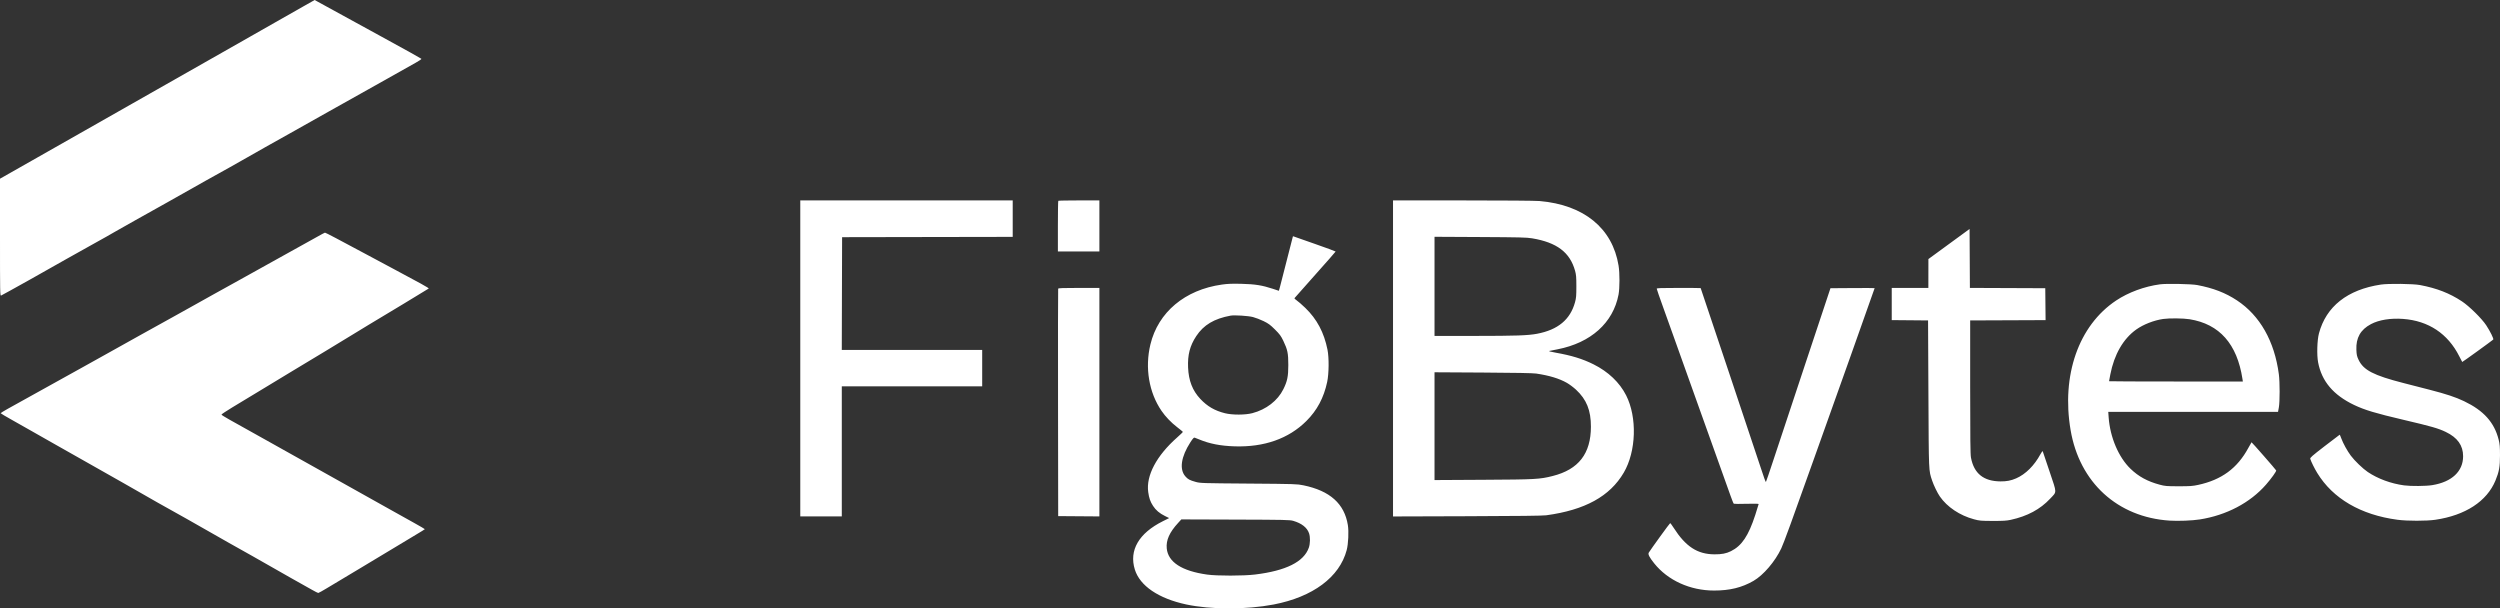 <?xml version="1.0" encoding="UTF-8"?> <svg xmlns="http://www.w3.org/2000/svg" width="226" height="55" viewBox="0 0 226 55" fill="none"><rect x="0" y="0" width="226" height="55" fill="#333333" stroke="none"/><path fill-rule="evenodd" clip-rule="evenodd" d="M27.426 0.576C26.865 0.893 25.722 1.542 24.888 2.018C24.053 2.494 22.215 3.54 20.804 4.341C19.393 5.143 15.432 7.392 12.002 9.34C8.573 11.288 4.469 13.618 2.883 14.519L0 16.155V21.455C0 26.478 0.005 26.752 0.097 26.718C0.228 26.668 5.014 23.993 6.043 23.393C6.316 23.234 7.321 22.672 8.278 22.143C9.234 21.615 10.19 21.076 10.402 20.946C10.614 20.816 11.446 20.346 12.251 19.901C13.055 19.456 14.334 18.74 15.093 18.311C17.683 16.844 19.893 15.604 20.777 15.122C21.262 14.857 21.982 14.449 22.377 14.216C22.771 13.983 23.492 13.574 23.977 13.307C24.463 13.041 25.468 12.477 26.212 12.055C27.654 11.237 28.28 10.885 29.771 10.053C30.652 9.562 33.038 8.224 33.22 8.12C33.544 7.934 37.113 5.929 37.571 5.676C37.885 5.502 38.121 5.341 38.095 5.317C38.042 5.267 36.868 4.615 34.509 3.324C31.977 1.939 29.03 0.324 28.723 0.154L28.447 0L27.426 0.576ZM72.345 32.4V46.683H74.222H76.098V40.805V34.927H82.444H88.79V33.279V31.631H82.444H76.097L76.111 26.536L76.126 21.441L83.837 21.427L91.549 21.413V19.765V18.117H81.947H72.345V32.4ZM95.67 18.154C95.649 18.174 95.633 19.212 95.633 20.461V22.732H97.509H99.385V20.424V18.117H97.546C96.534 18.117 95.69 18.134 95.67 18.154ZM125.929 32.403V46.688L132.62 46.667C137.273 46.652 139.453 46.626 139.78 46.582C143.281 46.107 145.532 44.869 146.788 42.728C147.916 40.805 148.011 37.73 147.004 35.742C146.413 34.575 145.388 33.599 144.056 32.936C143.065 32.442 142.071 32.136 140.65 31.885C140.181 31.803 139.967 31.745 140.055 31.726C140.131 31.709 140.467 31.643 140.8 31.578C143.815 30.99 145.829 29.183 146.316 26.631C146.427 26.046 146.429 24.686 146.318 24.009C145.767 20.627 143.184 18.517 139.173 18.173C138.8 18.141 135.934 18.118 132.233 18.118L125.929 18.117V32.403ZM176.339 21.949C175.398 22.637 174.56 23.249 174.478 23.309L174.328 23.418L174.326 24.723L174.324 26.028H172.669H171.013V27.483V28.938L172.655 28.952L174.297 28.967L174.329 35.614C174.364 42.81 174.35 42.496 174.663 43.44C174.807 43.874 175.14 44.561 175.363 44.882C176.025 45.836 177.167 46.599 178.448 46.943C178.947 47.078 179.073 47.089 180.146 47.092C181.08 47.094 181.396 47.075 181.771 46.993C183.275 46.664 184.435 46.042 185.333 45.081C185.956 44.416 185.961 44.651 185.284 42.636C184.96 41.675 184.683 40.851 184.667 40.806C184.648 40.753 184.574 40.841 184.46 41.053C183.9 42.09 183.117 42.87 182.257 43.245C181.796 43.446 181.399 43.523 180.836 43.518C179.315 43.505 178.448 42.807 178.176 41.374C178.12 41.08 178.104 39.684 178.104 34.982V28.967L181.513 28.953L184.921 28.939L184.907 27.497L184.892 26.055L181.485 26.041L178.078 26.027L178.064 23.363L178.049 20.699L176.339 21.949ZM28.668 21.409C28.304 21.616 26.987 22.347 25.743 23.034C23.34 24.36 23.185 24.446 21.543 25.369C20.964 25.695 19.958 26.252 19.308 26.607C18.659 26.961 17.842 27.418 17.493 27.621C17.144 27.825 16.3 28.295 15.617 28.666C14.934 29.036 13.643 29.752 12.747 30.257C11.852 30.762 10.424 31.559 9.574 32.028C8.725 32.497 7.768 33.03 7.45 33.211C7.131 33.392 5.939 34.054 4.801 34.681C2.857 35.753 2.31 36.057 0.705 36.955C0.349 37.154 0.057 37.333 0.056 37.353C0.056 37.372 0.508 37.641 1.062 37.95C1.616 38.258 2.367 38.684 2.732 38.895C3.096 39.106 4.077 39.662 4.911 40.132C5.746 40.601 6.863 41.233 7.395 41.537C8.957 42.431 10.059 43.055 11.147 43.661C11.709 43.974 12.553 44.456 13.023 44.732C13.494 45.009 14.046 45.325 14.251 45.434C14.876 45.769 18.578 47.86 20.666 49.059C21.243 49.389 22.209 49.932 22.813 50.265C23.417 50.598 24.137 51.007 24.413 51.174C24.689 51.341 25.536 51.824 26.295 52.246C27.054 52.669 27.906 53.148 28.189 53.31C28.472 53.472 28.734 53.605 28.77 53.605C28.807 53.605 29.146 53.417 29.525 53.188C29.903 52.959 31.355 52.089 32.751 51.255C34.148 50.422 35.637 49.526 36.062 49.264C36.487 49.002 37.188 48.58 37.62 48.326C38.051 48.072 38.405 47.852 38.406 47.837C38.406 47.822 37.978 47.572 37.455 47.281C36.932 46.991 35.809 46.364 34.959 45.888C34.109 45.411 32.606 44.57 31.62 44.018C28.452 42.246 26.795 41.319 24.088 39.804C22.631 38.988 21.121 38.145 20.733 37.929C20.345 37.713 20.024 37.512 20.02 37.482C20.015 37.451 20.445 37.165 20.974 36.844C21.503 36.524 22.643 35.835 23.508 35.312C24.373 34.789 25.652 34.015 26.35 33.591C27.048 33.168 28.397 32.355 29.347 31.785C30.297 31.215 31.402 30.544 31.802 30.293C32.203 30.041 32.878 29.63 33.303 29.378C34.529 28.65 38.706 26.125 38.757 26.081C38.799 26.044 37.853 25.517 35.704 24.379C35.233 24.13 34.103 23.525 33.193 23.035C30.704 21.697 29.433 21.029 29.378 21.031C29.352 21.032 29.032 21.202 28.668 21.409ZM116.878 21.374C116.878 21.41 115.783 25.683 115.691 26.007L115.61 26.288L115.055 26.104C114.102 25.79 113.45 25.686 112.227 25.657C111.375 25.636 110.986 25.651 110.461 25.725C107.119 26.195 104.698 28.223 103.996 31.14C103.489 33.249 103.863 35.481 105.004 37.145C105.361 37.667 105.874 38.202 106.414 38.616C106.691 38.829 106.924 39.02 106.932 39.04C106.94 39.06 106.708 39.286 106.418 39.542C104.546 41.196 103.59 43.001 103.8 44.489C103.877 45.037 103.986 45.349 104.237 45.736C104.49 46.125 104.822 46.406 105.32 46.651L105.692 46.834L105.128 47.115C102.947 48.202 102.05 49.749 102.59 51.489C103.047 52.962 104.731 54.105 107.234 54.642C109.453 55.118 112.675 55.12 115.136 54.647C118.686 53.965 121.095 52.172 121.74 49.732C121.889 49.167 121.941 48.053 121.846 47.465C121.535 45.536 120.231 44.369 117.833 43.873C117.254 43.754 117.11 43.749 112.878 43.716C108.651 43.684 108.505 43.679 108.094 43.565C107.542 43.413 107.384 43.327 107.15 43.056C106.6 42.416 106.768 41.289 107.609 39.985C107.818 39.66 107.925 39.541 107.988 39.561C108.037 39.576 108.226 39.65 108.408 39.726C109.34 40.115 110.347 40.311 111.613 40.35C114.286 40.434 116.496 39.654 118.095 38.061C119.067 37.093 119.671 35.959 119.977 34.528C120.137 33.776 120.151 32.336 120.005 31.61C119.692 30.055 119.054 28.853 118 27.835C117.7 27.546 117.35 27.24 117.222 27.156C117.095 27.072 117.005 26.98 117.022 26.953C117.039 26.925 117.883 25.974 118.897 24.838C119.911 23.702 120.741 22.758 120.741 22.738C120.741 22.719 119.894 22.407 118.857 22.045C117.821 21.682 116.952 21.378 116.926 21.367C116.9 21.357 116.878 21.36 116.878 21.374ZM138.501 21.544C140.741 21.917 141.923 22.811 142.387 24.482C142.485 24.837 142.503 25.054 142.503 25.89C142.503 26.735 142.486 26.943 142.383 27.319C141.953 28.89 140.84 29.815 138.946 30.173C138.128 30.328 137.016 30.366 133.309 30.367L129.681 30.368V25.887V21.406L133.806 21.428C137.385 21.447 138.006 21.462 138.501 21.544ZM195.266 25.703C193.858 25.891 192.401 26.43 191.29 27.172C187.909 29.431 186.337 33.914 187.183 38.886C187.987 43.616 191.422 46.756 196.127 47.063C196.904 47.114 198.175 47.065 198.856 46.958C201.266 46.581 203.41 45.455 204.846 43.811C205.33 43.257 205.788 42.619 205.767 42.528C205.754 42.471 203.575 39.981 203.539 39.981C203.532 39.981 203.399 40.215 203.245 40.5C202.253 42.332 200.831 43.378 198.708 43.835C198.214 43.942 197.975 43.959 196.95 43.958C195.849 43.957 195.725 43.946 195.235 43.815C194.132 43.519 193.329 43.081 192.599 42.377C191.518 41.336 190.751 39.531 190.622 37.729L190.587 37.234H198.261H205.934L206.008 36.836C206.101 36.33 206.101 34.534 206.008 33.828C205.615 30.848 204.295 28.522 202.22 27.154C201.175 26.466 200.086 26.046 198.633 25.769C198.104 25.669 195.851 25.624 195.266 25.703ZM215.229 25.726C212.209 26.182 210.285 27.7 209.633 30.138C209.469 30.75 209.43 32.088 209.557 32.756C209.88 34.463 210.933 35.711 212.809 36.608C213.76 37.062 214.742 37.358 217.268 37.95C219.809 38.546 220.418 38.721 221.098 39.048C222.158 39.556 222.665 40.268 222.665 41.245C222.665 42.613 221.643 43.57 219.878 43.856C219.296 43.95 217.947 43.961 217.33 43.878C216.138 43.716 214.965 43.284 214.049 42.67C213.603 42.371 212.856 41.652 212.512 41.19C212.19 40.758 211.815 40.076 211.651 39.626C211.584 39.443 211.521 39.295 211.51 39.297C211.499 39.298 210.887 39.764 210.15 40.332C208.993 41.225 208.815 41.382 208.847 41.481C208.933 41.751 209.223 42.338 209.475 42.751C210.891 45.073 213.418 46.548 216.733 46.986C217.628 47.105 219.351 47.105 220.154 46.987C222.869 46.588 224.811 45.322 225.589 43.443C225.917 42.652 226.001 42.186 226 41.162C225.999 40.382 225.979 40.148 225.877 39.741C225.485 38.184 224.522 37.113 222.753 36.268C221.985 35.901 221.143 35.622 219.63 35.232C218.977 35.064 217.91 34.79 217.257 34.622C214.567 33.931 213.654 33.458 213.214 32.525C213.064 32.206 213.036 32.078 213.017 31.62C212.973 30.537 213.392 29.799 214.335 29.301C215.062 28.916 216.106 28.747 217.237 28.83C219.539 29 221.284 30.16 222.318 32.208C222.455 32.48 222.576 32.711 222.585 32.722C222.601 32.739 225.248 30.825 225.389 30.696C225.452 30.638 225.117 29.956 224.755 29.406C224.353 28.795 223.222 27.681 222.558 27.242C221.446 26.507 220.294 26.058 218.775 25.769C218.148 25.65 215.912 25.623 215.229 25.726ZM95.658 26.096C95.644 26.134 95.638 30.776 95.646 36.41L95.66 46.656L97.523 46.67L99.385 46.684V36.356V26.028H97.535C96.105 26.028 95.679 26.043 95.658 26.096ZM149.768 26.102C149.768 26.143 150.031 26.903 150.353 27.791C150.674 28.68 151.148 30 151.404 30.725C151.661 31.45 152.328 33.316 152.885 34.872C155.361 41.781 156.198 44.121 156.43 44.788C156.567 45.181 156.705 45.518 156.736 45.538C156.767 45.557 157.286 45.56 157.888 45.543C158.524 45.526 158.983 45.534 158.983 45.562C158.983 45.59 158.846 46.032 158.678 46.546C158.06 48.443 157.455 49.343 156.473 49.828C156.042 50.04 155.646 50.116 154.983 50.112C153.445 50.103 152.387 49.414 151.298 47.713C151.148 47.479 151.008 47.287 150.986 47.287C150.95 47.287 149.234 49.654 149.051 49.955C148.96 50.103 149.094 50.368 149.538 50.924C150.769 52.467 152.788 53.385 154.948 53.385C156.376 53.385 157.458 53.12 158.514 52.513C159.411 51.997 160.471 50.758 161.029 49.571C161.252 49.099 162.031 46.965 163.977 41.492C165.272 37.851 166.99 33.033 167.316 32.126C167.847 30.645 169.468 26.07 169.468 26.048C169.468 26.036 168.569 26.033 167.47 26.041L165.473 26.055L163.199 32.895C161.949 36.656 160.645 40.587 160.302 41.629C159.959 42.672 159.66 43.546 159.639 43.572C159.617 43.598 159.431 43.092 159.225 42.446C159.019 41.8 157.7 37.85 156.296 33.667C154.89 29.484 153.741 26.054 153.741 26.045C153.741 26.035 152.847 26.028 151.754 26.028C150.12 26.028 149.768 26.041 149.768 26.102ZM113.264 28.66C113.507 28.722 113.941 28.889 114.23 29.03C114.671 29.246 114.833 29.366 115.257 29.788C115.688 30.216 115.797 30.364 116.011 30.809C116.396 31.609 116.464 31.939 116.463 33.004C116.462 34.03 116.375 34.458 116.017 35.181C115.504 36.22 114.466 37.022 113.209 37.351C112.568 37.519 111.407 37.522 110.742 37.357C109.814 37.127 109.143 36.737 108.509 36.062C107.801 35.307 107.454 34.417 107.403 33.224C107.354 32.079 107.568 31.254 108.14 30.386C108.808 29.373 109.761 28.805 111.25 28.533C111.589 28.471 112.835 28.549 113.264 28.66ZM197.941 28.859C200.642 29.295 202.236 31.096 202.718 34.254L202.754 34.488H196.706C193.38 34.488 190.659 34.477 190.659 34.463C190.659 34.449 190.709 34.176 190.772 33.856C191.123 32.043 191.944 30.62 193.122 29.784C193.762 29.329 194.715 28.956 195.547 28.835C196.098 28.755 197.377 28.768 197.941 28.859ZM138.869 33.769C140.044 33.942 140.952 34.216 141.643 34.609C141.872 34.738 142.243 35.016 142.469 35.225C143.427 36.114 143.822 37.096 143.819 38.58C143.813 41.011 142.704 42.44 140.363 43.03C139.188 43.327 138.826 43.346 134.082 43.373L129.681 43.398V38.526V33.654L134.054 33.679C137.001 33.696 138.572 33.726 138.869 33.769ZM116.906 47.084C117.672 47.308 118.16 47.691 118.337 48.207C118.457 48.558 118.448 49.144 118.316 49.516C117.866 50.792 116.249 51.597 113.457 51.937C112.406 52.065 110.027 52.068 109.125 51.942C106.836 51.622 105.59 50.813 105.473 49.57C105.404 48.83 105.722 48.12 106.502 47.272L106.794 46.954L111.685 46.971C116.163 46.986 116.603 46.995 116.906 47.084Z" fill="white"></path></svg> 